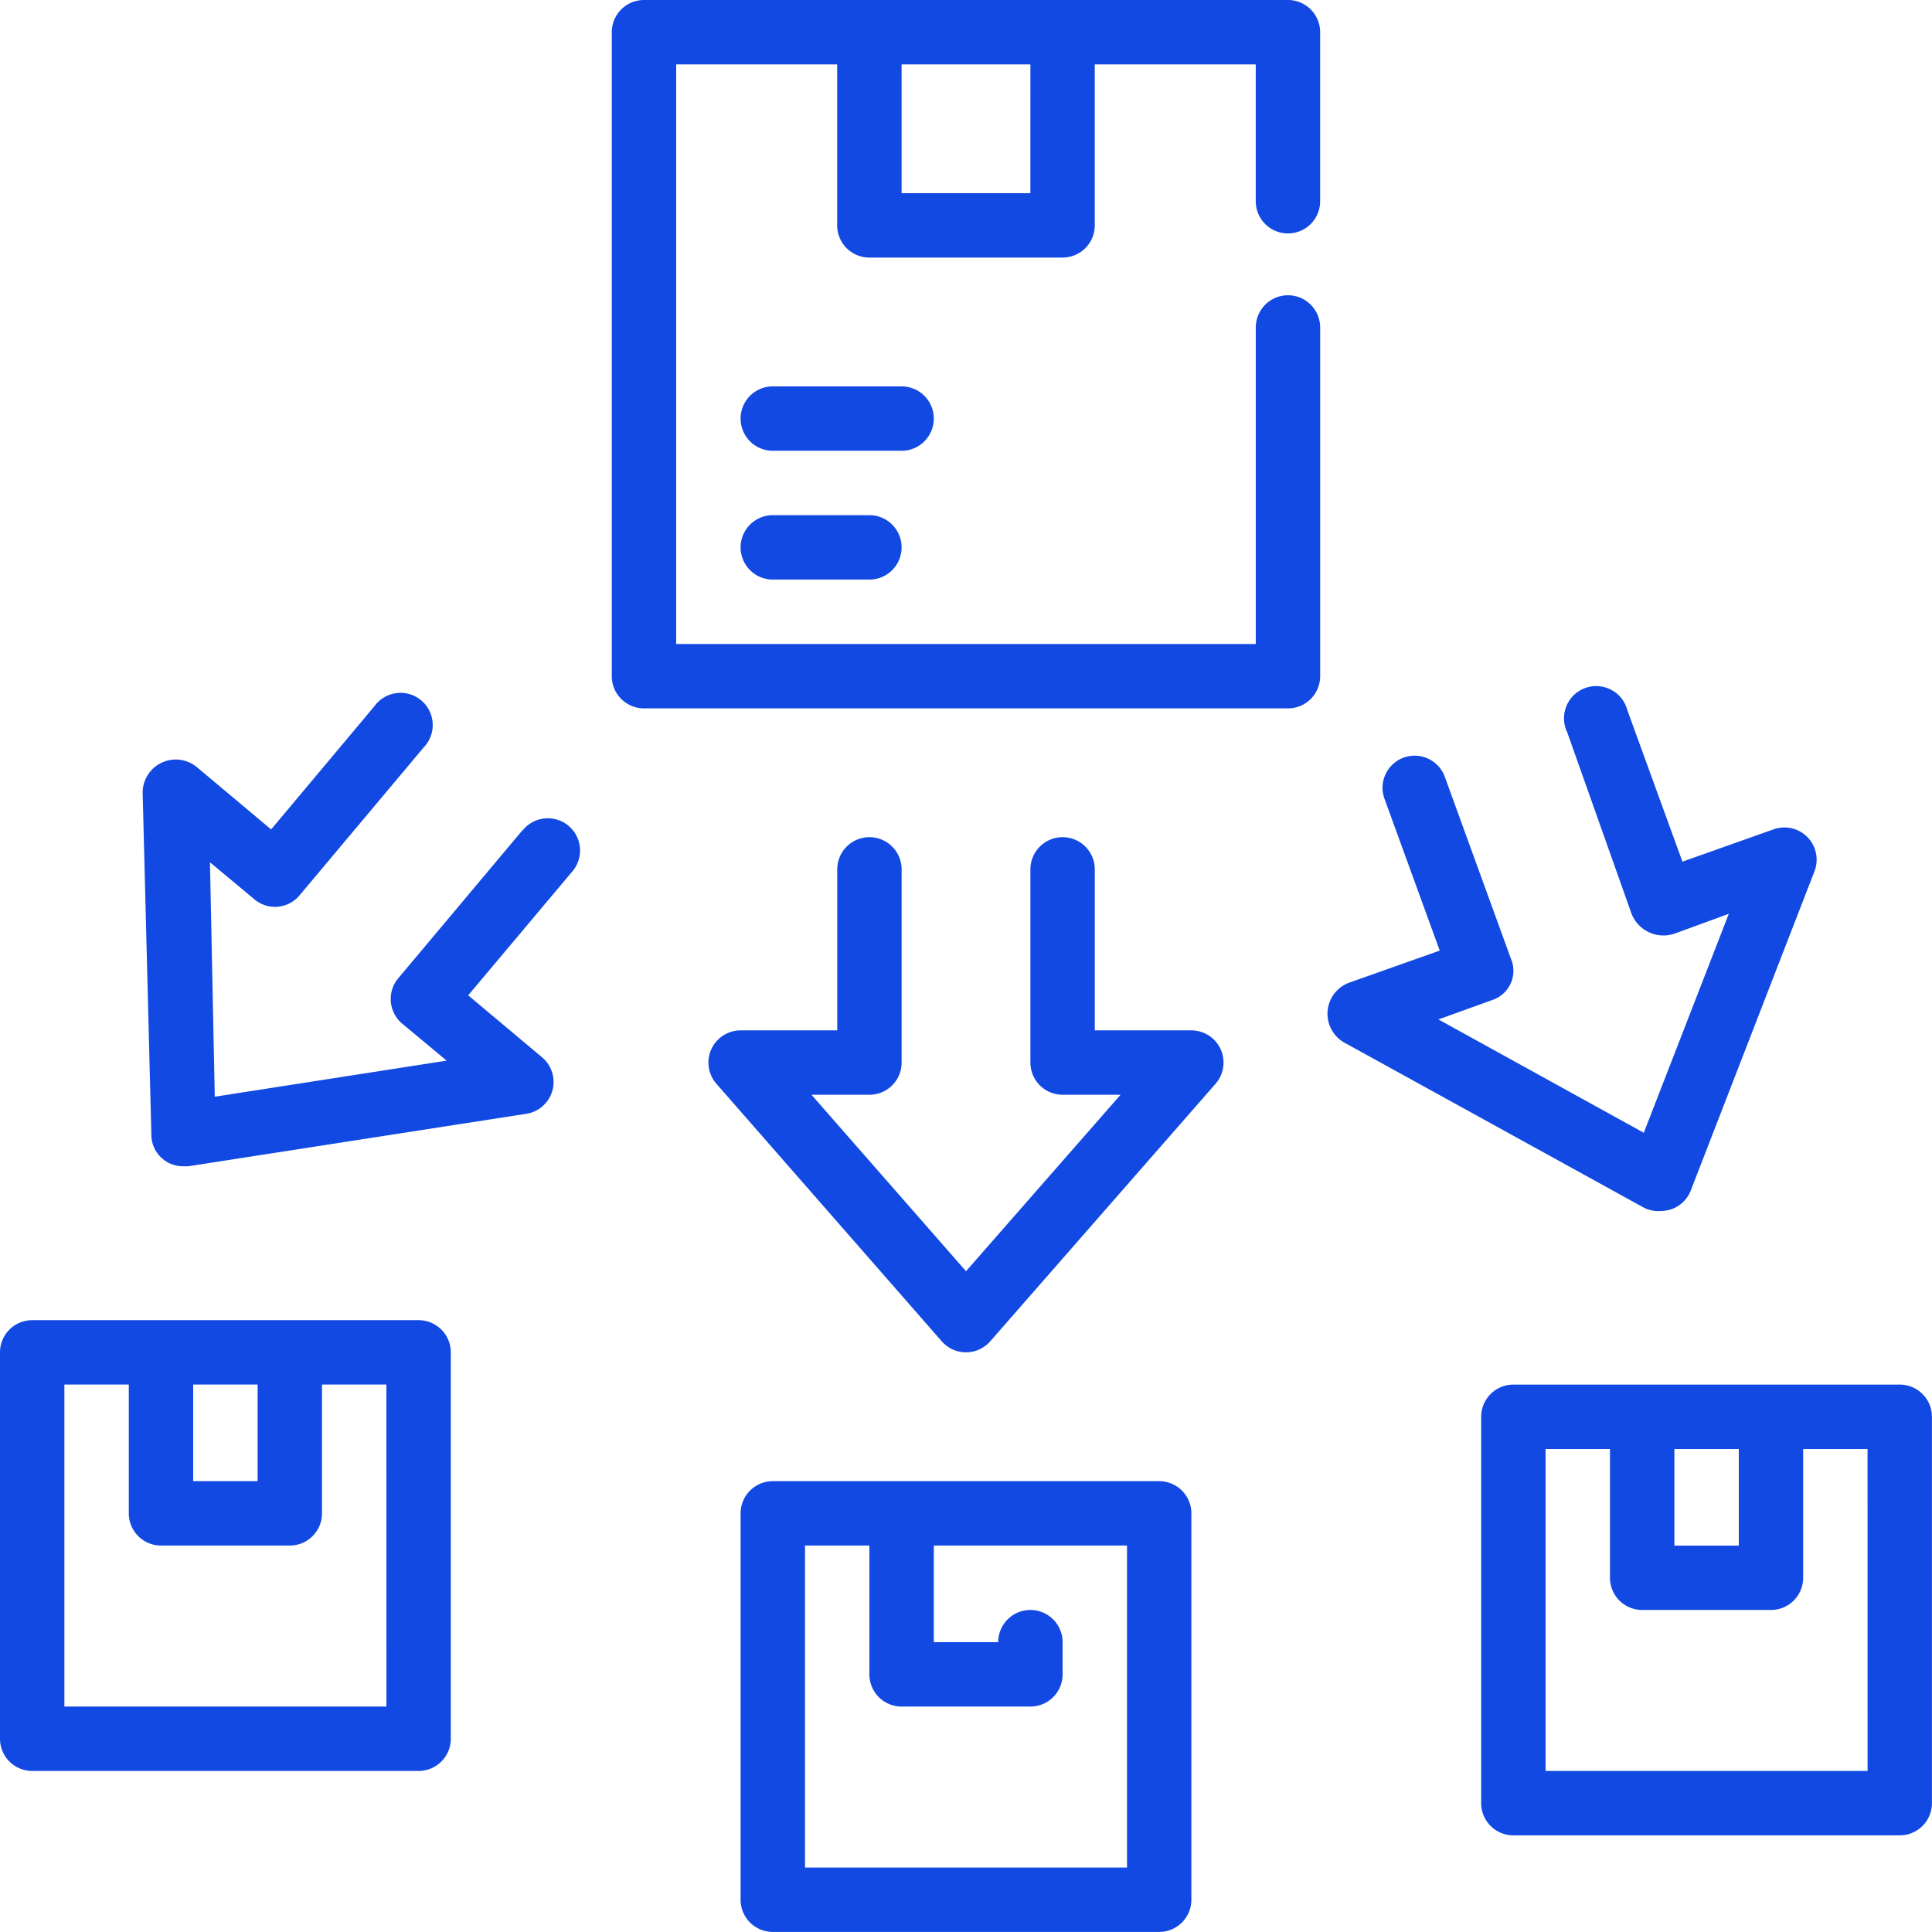 <svg id="distribution" xmlns="http://www.w3.org/2000/svg" width="58.333" height="58.332" viewBox="0 0 58.333 58.332">
  <path id="Path_6058" data-name="Path 6058" d="M172.416,0H152.972A.972.972,0,0,0,152,.972V20.416a.972.972,0,0,0,.972.972h19.444a.972.972,0,0,0,.972-.972V9.887a.972.972,0,1,0-1.944,0v9.557h-17.5V1.944h4.861V6.805a.972.972,0,0,0,.972.972h5.833a.972.972,0,0,0,.972-.972V1.944h4.861V6.076a.972.972,0,1,0,1.944,0V.972A.972.972,0,0,0,172.416,0Zm-7.778,5.833H160.75V1.944h3.889Zm0,0" transform="translate(-133.528)" fill="#1249e2"/>
  <path id="Path_6059" data-name="Path 6059" d="M190.591,213.833h-2.917v-4.861a.972.972,0,1,0-1.944,0v5.833a.972.972,0,0,0,.972.972h1.75l-4.666,5.328-4.666-5.328h1.75a.972.972,0,0,0,.972-.972v-5.833a.972.972,0,1,0-1.944,0v4.861H176.98a.972.972,0,0,0-.729,1.614l6.805,7.778a.973.973,0,0,0,1.458,0l6.805-7.778a.972.972,0,0,0-.729-1.614Zm0,0" transform="translate(-154.619 -182.723)" fill="#1249e2"/>
  <path id="Path_6060" data-name="Path 6060" d="M196.639,368H184.972a.972.972,0,0,0-.972.972v11.666a.972.972,0,0,0,.972.972h11.666a.972.972,0,0,0,.972-.972V368.972A.972.972,0,0,0,196.639,368Zm-.972,11.666h-9.722v-9.722h1.944v3.889a.972.972,0,0,0,.972.972h3.889a.972.972,0,0,0,.972-.972v-.972a.972.972,0,0,0-1.944,0h-1.944v-2.917h5.833Zm0,0" transform="translate(-161.639 -323.279)" fill="#1249e2"/>
  <path id="Path_6061" data-name="Path 6061" d="M380.639,344H368.972a.972.972,0,0,0-.972.972v11.666a.972.972,0,0,0,.972.972h11.666a.972.972,0,0,0,.972-.972V344.972A.972.972,0,0,0,380.639,344Zm-4.861,1.944v2.917h-1.944v-2.917Zm3.889,9.722h-9.722v-9.722h1.944v3.889a.972.972,0,0,0,.972.972h3.889a.972.972,0,0,0,.972-.972v-3.889h1.944Zm0,0" transform="translate(-323.279 -302.195)" fill="#1249e2"/>
  <path id="Path_6062" data-name="Path 6062" d="M339.843,186.292a1.026,1.026,0,0,0,.34-.058.971.971,0,0,0,.573-.563l3.734-9.635a.973.973,0,0,0-1.245-1.264l-2.741.972-1.662-4.569a.972.972,0,1,0-1.818.661l1.944,5.483a1.037,1.037,0,0,0,1.293.6l1.643-.6-2.567,6.611-6.2-3.422,1.643-.593a.927.927,0,0,0,.544-1.244l-1.993-5.483a.969.969,0,1,0-1.818.671l1.663,4.57-2.742.972a1,1,0,0,0-.136,1.808l9.051,4.987A.967.967,0,0,0,339.843,186.292Zm0,0" transform="translate(-289.706 -149.728)" fill="#1249e2"/>
  <path id="Path_6063" data-name="Path 6063" d="M12.639,328H.972a.972.972,0,0,0-.972.972v11.666a.972.972,0,0,0,.972.972H12.639a.972.972,0,0,0,.972-.972V328.972A.972.972,0,0,0,12.639,328Zm-4.861,1.944v2.917H5.833v-2.917Zm3.889,9.722H1.944v-9.722H3.889v3.889a.972.972,0,0,0,.972.972H8.75a.972.972,0,0,0,.972-.972v-3.889h1.944Zm0,0" transform="translate(0 -288.14)" fill="#1249e2"/>
  <path id="Path_6064" data-name="Path 6064" d="M46.911,176.264l-3.753,4.472a.972.972,0,0,0,.117,1.371l1.342,1.118-7,1.089-.146-7.078,1.342,1.118a.965.965,0,0,0,1.361-.117l3.753-4.472a.972.972,0,1,0-1.488-1.244l-3.121,3.723-2.236-1.876a1,1,0,0,0-1.643.768l.263,10.325a.954.954,0,0,0,.972.953h.146l10.208-1.585a.972.972,0,0,0,.476-1.7l-2.236-1.876,3.13-3.724a.973.973,0,1,0-1.487-1.254Zm0,0" transform="translate(-31.132 -151.201)" fill="#1249e2"/>
  <path id="Path_6065" data-name="Path 6065" d="M189.833,96.972a.972.972,0,0,0-.972-.972h-3.889a.972.972,0,1,0,0,1.944h3.889A.972.972,0,0,0,189.833,96.972Zm0,0" transform="translate(-161.639 -84.334)" fill="#1249e2"/>
  <path id="Path_6066" data-name="Path 6066" d="M184.972,128a.972.972,0,0,0,0,1.944h2.917a.972.972,0,0,0,0-1.944Zm0,0" transform="translate(-161.639 -112.445)" fill="#1249e2"/>
</svg>
